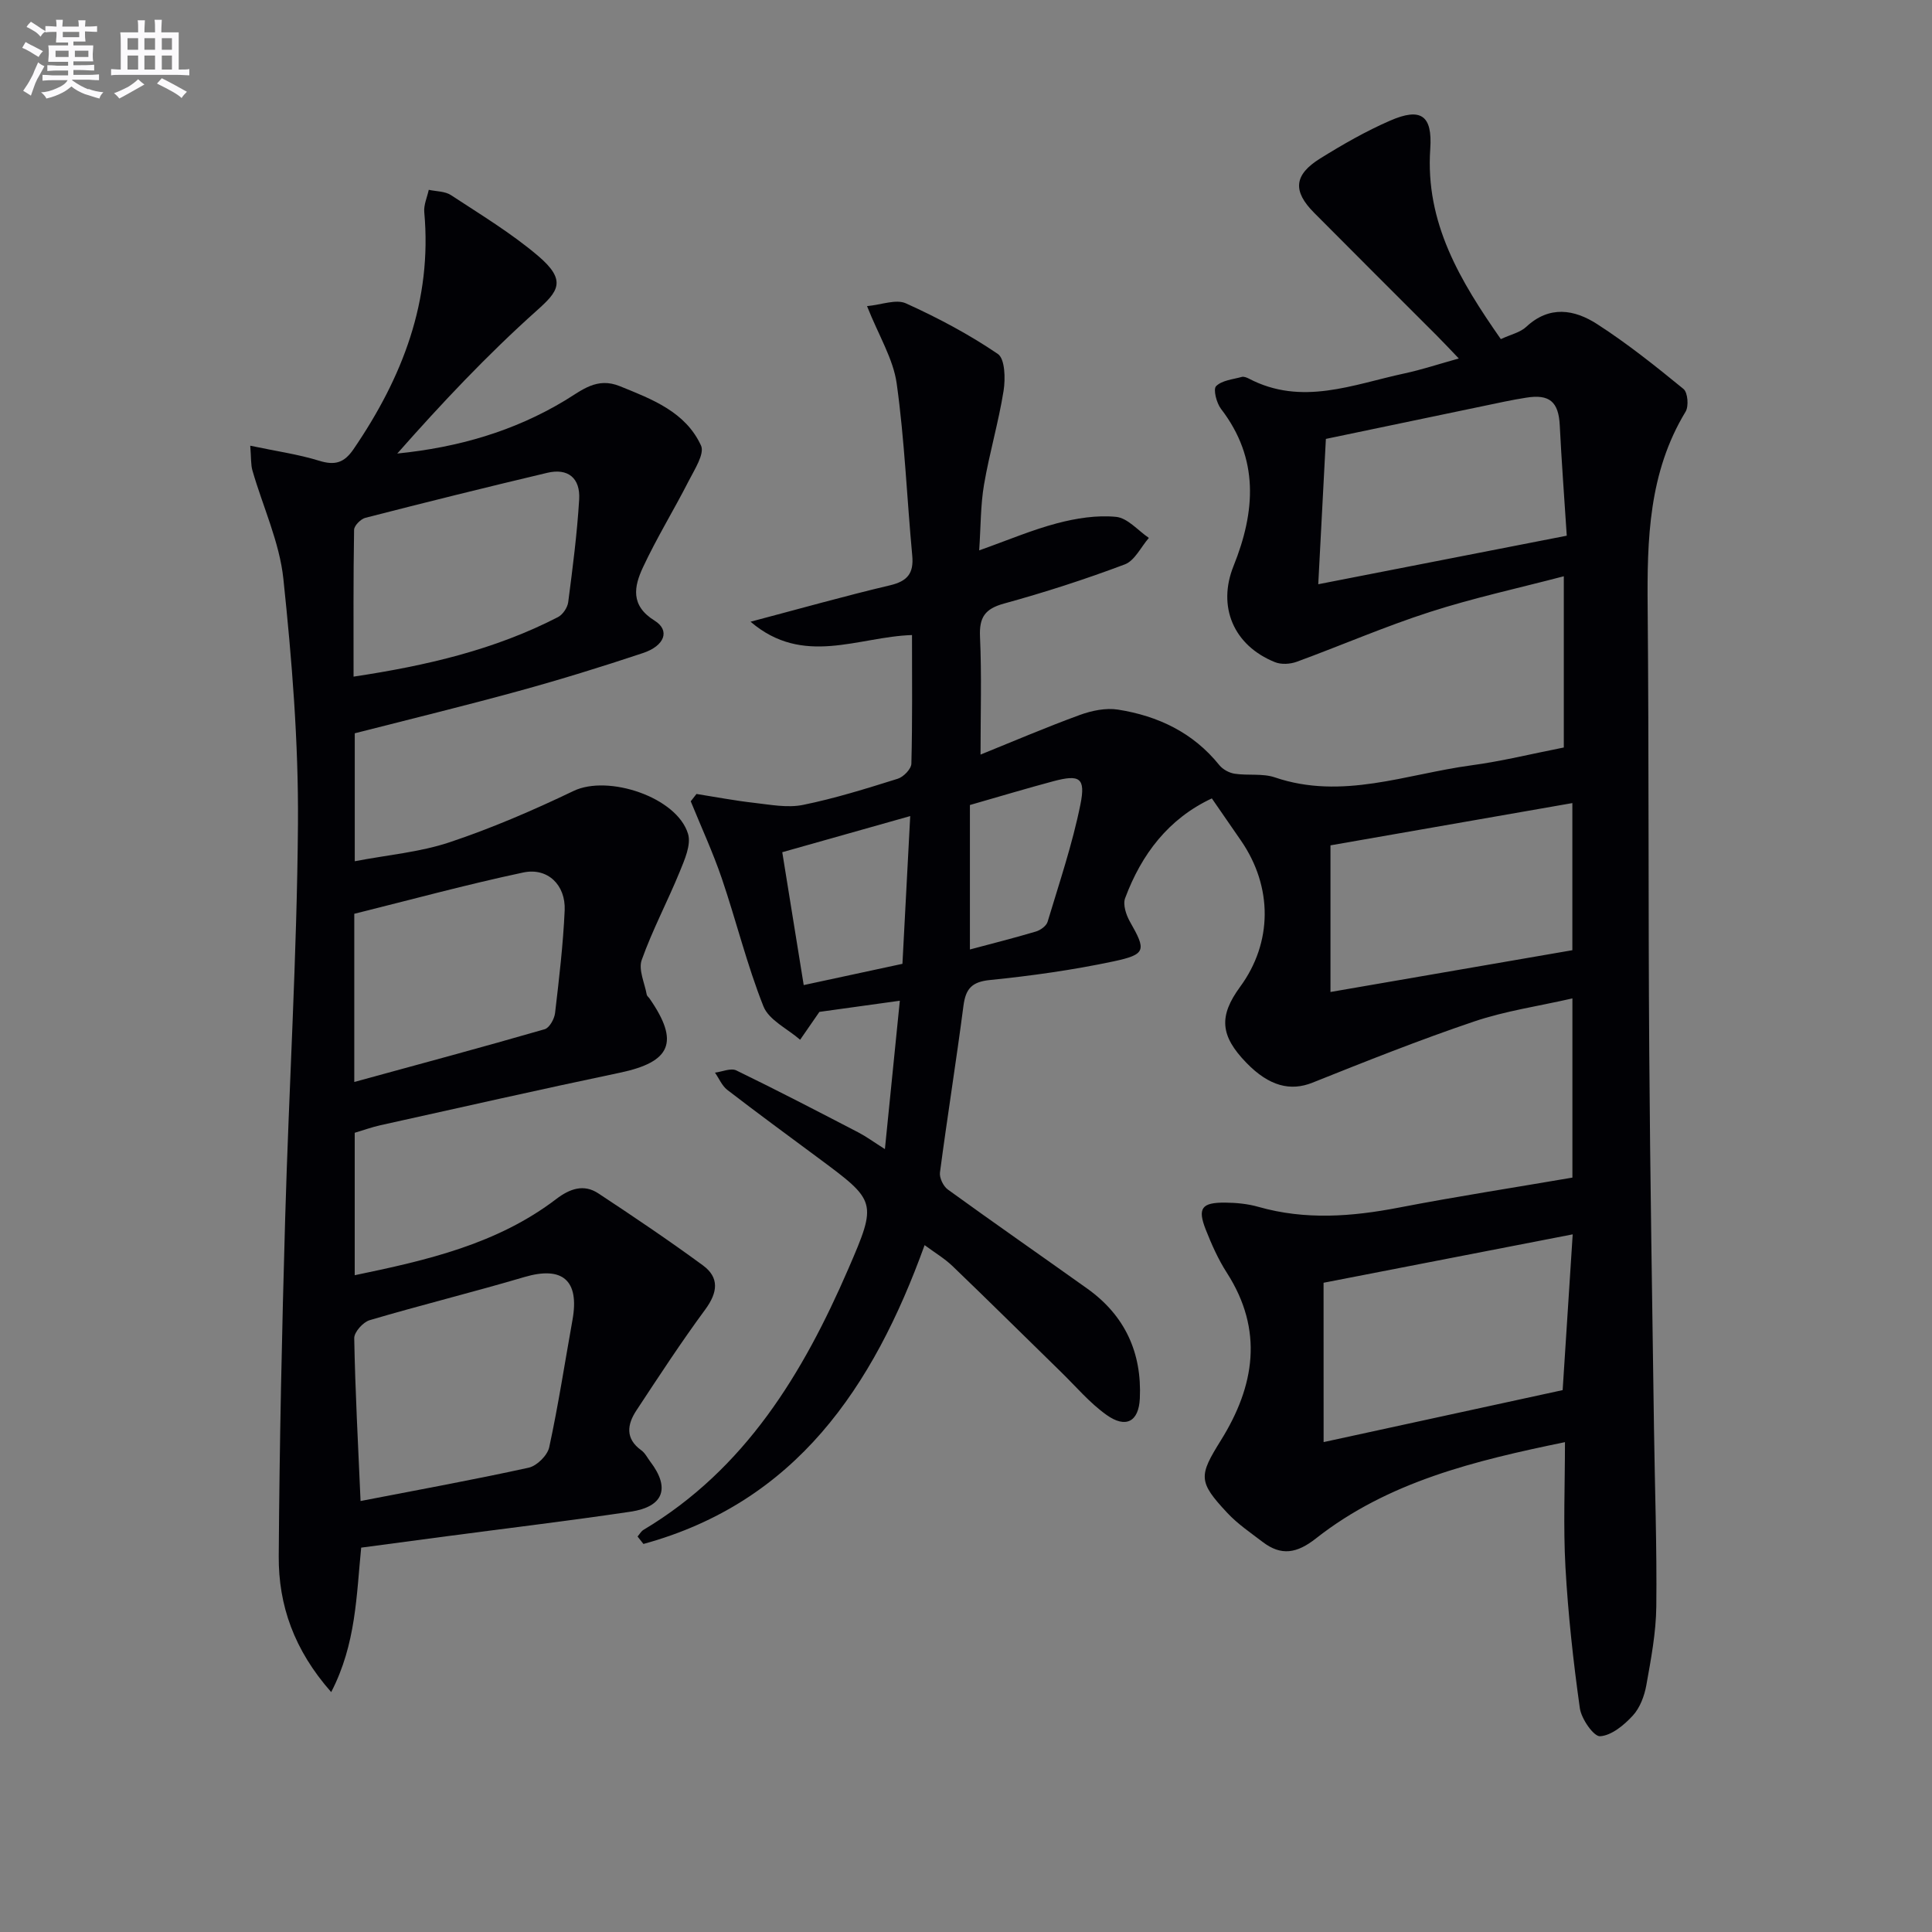 <svg enable-background="new 0 0 400 400" viewBox="0 0 400 400" xmlns="http://www.w3.org/2000/svg"><rect x="0" y="0" width="400" height="400" fill="#808080" stroke="none"/><path d="m132 318.12c.41-.47.73-1.08 1.23-1.38 21.06-12.58 33.01-32.35 42.4-54.02 6.05-13.96 5.83-14.04-6.27-23.02-6.28-4.66-12.59-9.28-18.78-14.05-1.11-.86-1.71-2.37-2.55-3.57 1.49-.19 3.29-1.01 4.42-.46 8.51 4.13 16.91 8.5 25.31 12.86 1.59.83 3.05 1.91 5.45 3.43 1.07-10.6 2.05-20.42 3.09-30.72-6.5.9-12.01 1.67-16.65 2.31-1.64 2.37-2.81 4.07-3.99 5.77-2.61-2.28-6.46-4.06-7.6-6.92-3.42-8.61-5.63-17.7-8.62-26.49-1.85-5.42-4.27-10.65-6.43-15.96.4-.51.79-1.02 1.19-1.52 3.98.63 7.94 1.39 11.94 1.84 3.35.38 6.89 1.08 10.1.43 6.64-1.35 13.15-3.39 19.63-5.42 1.19-.37 2.79-2.02 2.82-3.11.23-8.8.13-17.62.13-26.64-11.15.35-22.49 6.59-33.43-2.76 10.34-2.73 19.57-5.34 28.89-7.54 3.61-.86 4.93-2.48 4.59-6.15-1.11-11.88-1.57-23.83-3.22-35.63-.71-5.09-3.7-9.87-6.14-16.02 2.99-.28 6.01-1.5 8.06-.57 6.59 2.98 13.05 6.41 19.02 10.47 1.49 1.01 1.59 5.13 1.19 7.63-1.04 6.53-2.94 12.92-4.05 19.44-.72 4.22-.66 8.56-1 13.6 5.86-2.08 10.89-4.23 16.12-5.61 3.95-1.04 8.21-1.72 12.22-1.33 2.38.23 4.53 2.82 6.79 4.36-1.64 1.88-2.93 4.71-4.98 5.48-8.2 3.09-16.57 5.79-25.01 8.11-3.95 1.09-5.15 2.84-4.97 6.88.36 7.91.11 15.86.11 24.39 6.48-2.62 13.45-5.61 20.57-8.21 2.46-.9 5.38-1.5 7.91-1.1 8.26 1.31 15.52 4.74 20.94 11.47.72.9 2.05 1.63 3.19 1.8 2.76.42 5.77-.11 8.33.76 13.93 4.74 27.18-.68 40.64-2.49 6.38-.86 12.67-2.42 19.18-3.7 0-11.66 0-23.11 0-35.45-9.42 2.47-18.74 4.49-27.78 7.41-9.31 3-18.31 6.92-27.51 10.29-1.36.5-3.22.61-4.52.08-8.58-3.45-11.95-11.5-8.57-19.9 4.53-11.27 5.35-22.2-2.59-32.53-.94-1.22-1.66-4.08-1.02-4.71 1.21-1.21 3.46-1.4 5.31-1.91.42-.12 1.01.11 1.44.33 10.96 5.76 21.59 1.23 32.26-1.06 3.54-.76 7-1.91 11.24-3.09-1.66-1.73-3.07-3.24-4.53-4.71-8.48-8.49-16.99-16.95-25.44-25.47-4.45-4.48-4.18-7.84 1.27-11.23 4.65-2.89 9.44-5.64 14.45-7.82 6.41-2.8 8.81-1.11 8.34 5.82-1.06 15.37 6.24 27.4 14.61 39.4 2.05-.96 4.01-1.37 5.26-2.54 4.82-4.5 10-3.59 14.68-.57 6.25 4.03 12.11 8.71 17.88 13.43.89.73 1.12 3.58.43 4.71-7.64 12.58-7.98 26.43-7.85 40.52.27 30.66.11 61.32.33 91.98.18 25.98.62 51.95.98 77.93.17 12.32.62 24.63.48 36.94-.06 5.44-1.1 10.89-2.06 16.27-.4 2.23-1.31 4.69-2.8 6.31-1.8 1.96-4.39 4.12-6.77 4.28-1.32.09-3.88-3.58-4.2-5.8-1.36-9.68-2.43-19.43-2.98-29.19-.47-8.44-.1-16.93-.1-25.9-18.7 3.85-36.61 8.18-51.55 19.93-3.94 3.1-7.19 3.69-11.06.72-2.5-1.91-5.16-3.71-7.29-5.99-6.1-6.51-5.91-7.69-1.33-15.05 7-11.24 8.87-22.78 1.23-34.67-1.78-2.77-3.15-5.84-4.36-8.91-1.76-4.46-.88-5.66 4.02-5.62 2.3.02 4.68.25 6.88.88 9.7 2.76 19.32 2.03 29.07.15 11.86-2.29 23.81-4.13 35.93-6.21 0-12.38 0-24.31 0-37.1-7 1.6-13.88 2.59-20.36 4.78-11.3 3.82-22.39 8.24-33.47 12.67-4.51 1.8-8.93.77-13.66-4.11-5.44-5.6-5.77-9.65-1.3-15.75 6.71-9.15 6.78-20.66.18-30.25-1.97-2.86-3.94-5.71-6.04-8.75-8.95 4.18-14.56 11.53-17.96 20.67-.49 1.33.21 3.45 1 4.85 3.38 5.93 3.39 6.78-3.43 8.23-8.41 1.78-16.98 2.99-25.54 3.85-3.8.38-5.04 1.83-5.5 5.36-1.5 11.51-3.34 22.97-4.86 34.48-.15 1.11.69 2.86 1.63 3.54 9.57 6.93 19.27 13.67 28.89 20.53 7.79 5.56 11.31 13.29 10.86 22.74-.23 4.81-2.91 6.24-6.9 3.39-3.47-2.47-6.3-5.84-9.38-8.85-7.5-7.32-14.94-14.7-22.5-21.96-1.65-1.58-3.67-2.78-5.78-4.34-10.67 29.52-26.73 53.25-58.21 61.87-.41-.51-.81-1.02-1.22-1.54zm142.04-19.55c16.15-3.51 32.89-7.15 49.49-10.76.73-11.27 1.41-21.86 2.08-32.25-17.42 3.38-34.26 6.65-51.58 10.02.01 10.98.01 21.85.01 32.99zm1.42-123.55v30.36c16.32-2.82 33.21-5.74 50.08-8.65 0-10.41 0-20.34 0-30.46-16.58 2.89-32.86 5.74-50.08 8.75zm-2.53-54.06c16.64-3.25 33.8-6.6 51.45-10.05-.52-8-1.08-15.43-1.45-22.87-.24-4.84-2.11-6.5-6.98-5.7-1.47.24-2.94.49-4.4.8-12.79 2.66-25.58 5.34-37.04 7.73-.57 10.66-1.07 20.14-1.58 30.09zm-106.53 82.99c7.04-1.52 13.73-2.95 20.44-4.4.54-10.29 1.06-20.24 1.61-30.59-9.16 2.59-17.69 4.99-26.49 7.48 1.5 9.36 2.95 18.3 4.44 27.51zm34.41-37.28v29.91c4.43-1.19 9.08-2.35 13.67-3.72.94-.28 2.15-1.15 2.41-2 2.42-8.06 5.14-16.08 6.8-24.31 1.12-5.55-.18-6.25-5.62-4.8-5.46 1.46-10.85 3.08-17.26 4.92z" fill="#010105"/><path d="m51.81 92.28c5.35 1.13 9.93 1.77 14.3 3.12 3.24 1 5.15.42 7.07-2.38 10.13-14.82 16.33-30.75 14.66-49.09-.14-1.5.6-3.09.93-4.63 1.55.34 3.36.28 4.6 1.1 6.11 4.01 12.43 7.83 17.98 12.53 6.14 5.19 4.18 7.44-.24 11.39-10.23 9.15-19.67 19.17-28.86 29.58 12.63-1.27 24.2-4.63 34.75-11 3.52-2.13 6.58-4.87 11.32-2.95 6.72 2.72 13.61 5.32 16.82 12.3.78 1.71-1.36 4.98-2.55 7.32-3.07 6.02-6.63 11.8-9.48 17.91-1.83 3.93-2.65 7.88 2.42 11.02 3.24 2.01 2.12 5.2-2.42 6.71-8.49 2.83-17.06 5.48-25.69 7.85-11.17 3.07-22.44 5.81-33.97 8.76v26.49c6.82-1.31 13.48-1.87 19.64-3.93 8.77-2.93 17.33-6.63 25.68-10.63 7.13-3.41 21.38 1.28 23.68 8.89.68 2.25-.71 5.36-1.72 7.84-2.51 6.14-5.65 12.04-7.87 18.27-.72 2.02.61 4.77 1.04 7.18.05.29.39.52.58.8 6.25 9.01 4.47 13.14-6.17 15.37-16.55 3.47-33.05 7.21-49.56 10.87-1.75.39-3.46 1.01-5.31 1.56v29.49c15.01-3.11 29.49-6.44 41.73-15.78 2.77-2.11 5.67-3.17 8.7-1.17 7.32 4.83 14.6 9.73 21.67 14.92 3.43 2.52 3.06 5.6.5 9.09-5.01 6.8-9.64 13.89-14.29 20.95-1.89 2.87-2.35 5.82 1.03 8.24.78.56 1.25 1.55 1.85 2.34 4.17 5.47 2.79 9.35-4.09 10.37-12.65 1.88-25.35 3.4-38.02 5.08-5.75.76-11.51 1.53-17.74 2.36-.99 9.81-1.04 19.93-6.21 29.91-7.69-8.71-10.93-17.99-10.86-28.14.15-23.3.66-46.6 1.33-69.89.78-27.26 2.45-54.51 2.65-81.77.12-16.9-1.25-33.86-3.02-50.68-.8-7.61-4.25-14.94-6.4-22.42-.36-1.22-.25-2.59-.46-5.15zm22.84 218.49c11.86-2.3 23.38-4.39 34.8-6.9 1.7-.37 3.89-2.54 4.26-4.23 1.89-8.73 3.24-17.58 4.82-26.38 1.47-8.2-2.08-11.19-9.97-8.86-10.63 3.14-21.4 5.79-32.03 8.93-1.36.4-3.22 2.47-3.19 3.74.2 10.93.79 21.86 1.31 33.7zm-1.45-170.68c15.08-2.27 29.21-5.56 42.33-12.33.99-.51 1.96-1.96 2.11-3.08.92-7.07 1.84-14.15 2.27-21.26.27-4.48-2.35-6.54-6.6-5.53-12.59 2.98-25.14 6.1-37.67 9.32-.96.25-2.32 1.62-2.33 2.49-.17 9.94-.11 19.9-.11 30.39zm.15 83.92c13.67-3.74 26.58-7.21 39.42-10.92.98-.28 2.01-2.13 2.15-3.35.83-7.07 1.67-14.16 1.99-21.26.23-5.26-3.53-8.91-8.57-7.84-11.77 2.5-23.39 5.67-34.99 8.55z" fill="#010105"/><g fill="#fbfafc"><path d="m6.8 9.5c.6.3 1.3.7 2.1 1.1-.4.4-.7.8-.9 1.2-.7-.4-1.3-.8-1.8-1.1s-1.1-.6-1.6-.8c.2-.4.5-.8.7-1.2.4.2.8.5 1.5.8zm.9 6.9c-.3.6-.5 1.1-.7 1.7s-.4 1.1-.6 1.7c-.6-.4-1.1-.7-1.6-1 .7-1 1.2-1.8 1.5-2.4.3-.5.6-1.1.8-1.7.3-.6.5-1.2.8-1.8.3.3.8.6 1.3.8-.7 1.3-1.2 2.2-1.5 2.7zm.1-11c.4.3 1 .7 1.7 1.1-.5.2-.8.6-1.1 1.1-.5-.6-1-1-1.4-1.2s-.9-.6-1.5-.8c.2-.4.5-.7.9-1.1.5.3.9.6 1.4.9zm10.5 13c1 .4 2 .6 3.1.7-.4.4-.7.8-.8 1.3-.9-.2-1.9-.6-3-.9-1-.4-2-.9-2.8-1.6-.5.4-1.1.9-1.9 1.3s-1.9.9-3.3 1.2c-.1-.3-.5-.8-1.1-1.3 1 0 2.1-.3 3.2-.8 1.2-.5 1.9-1 2.3-1.7h-3.2c-.4 0-1 0-2 .1v-1.2c1 0 1.7.1 2 .1h3.3v-1h-2.3c-.2 0-.9 0-2 .1v-1.2c1.2 0 1.9.1 2 .1h2.3v-.8h-4.1c0-.7.1-1.2.1-1.6 0-.5 0-1.1-.1-1.8h4.1v-.6h-2.5c0-.6.1-1.1.1-1.6v-.6h-.5c-.4 0-1 0-1.8.1v-1.3c1.2 0 1.9.1 2.1.1h.2c0-.3 0-.8-.1-1.4h1.4c0 .6-.1 1-.1 1.4h3.4c0-.4 0-.8-.1-1.3h1.5c0 .4-.1.9-.1 1.3.7 0 1.5 0 2.5-.1v1.2c-1 0-1.8-.1-2.5-.1v.6c0 .3 0 .8.1 1.5h-2.5v.8h4.1c0 .7-.1 1.3-.1 1.8s0 1 .1 1.5h-4.1v.8h1.4c.8 0 1.8 0 2.9-.1v1.2c-1 0-1.9-.1-2.8-.1h-1.5v1h3.2c.3 0 1 0 2.1-.1v1.2c-1.1 0-1.8-.1-2.1-.1h-3.4l-.1.1c1.4 1 2.4 1.5 3.4 1.9zm-4.1-6.6v-1.3h-2.7v1.3zm2.2-4.1v-1.1h-3.4v1.1zm1.9 4.1v-1.3h-2.8v1.3z"/><path d="m37 6.7v2.3 5.4c1 0 1.8 0 2.2-.1v1.3c-.6 0-1.5-.1-2.5-.1h-11.9c-.7 0-1.3 0-1.8.1v-1.3c.5 0 1.1.1 2 .1v-5.2c0-1 0-1.8-.1-2.5h3.7c0-1.3 0-2.1-.1-2.5h1.5c0 .4-.1 1.3-.1 2.5h2.2c0-1.2 0-2.1-.1-2.6h1.5c0 .4-.1 1.3-.1 2.6zm-12.3 13.7c-.3-.4-.7-.8-1.1-1.1 1.1-.4 2.1-.9 2.9-1.3.8-.5 1.5-1 2.1-1.6.4.4.9.8 1.3 1.1-2.5 1.4-4.2 2.4-5.2 2.9zm3.9-10.1v-2.4h-2.2v2.4zm0 4.1v-2.9h-2.2v2.9zm3.5-4.1v-2.4h-2.2v2.4zm0 4.1v-2.9h-2.2v2.9zm.4 2.9 1-1.1c.6.3 1.4.7 2.5 1.3s2 1.1 2.7 1.5c-.4.4-.8.8-1.1 1.3-.8-.8-2.5-1.7-5.1-3zm3.1-7v-2.4h-2.1v2.4zm0 4.1v-2.9h-2.1v2.9z"/></g></svg>
